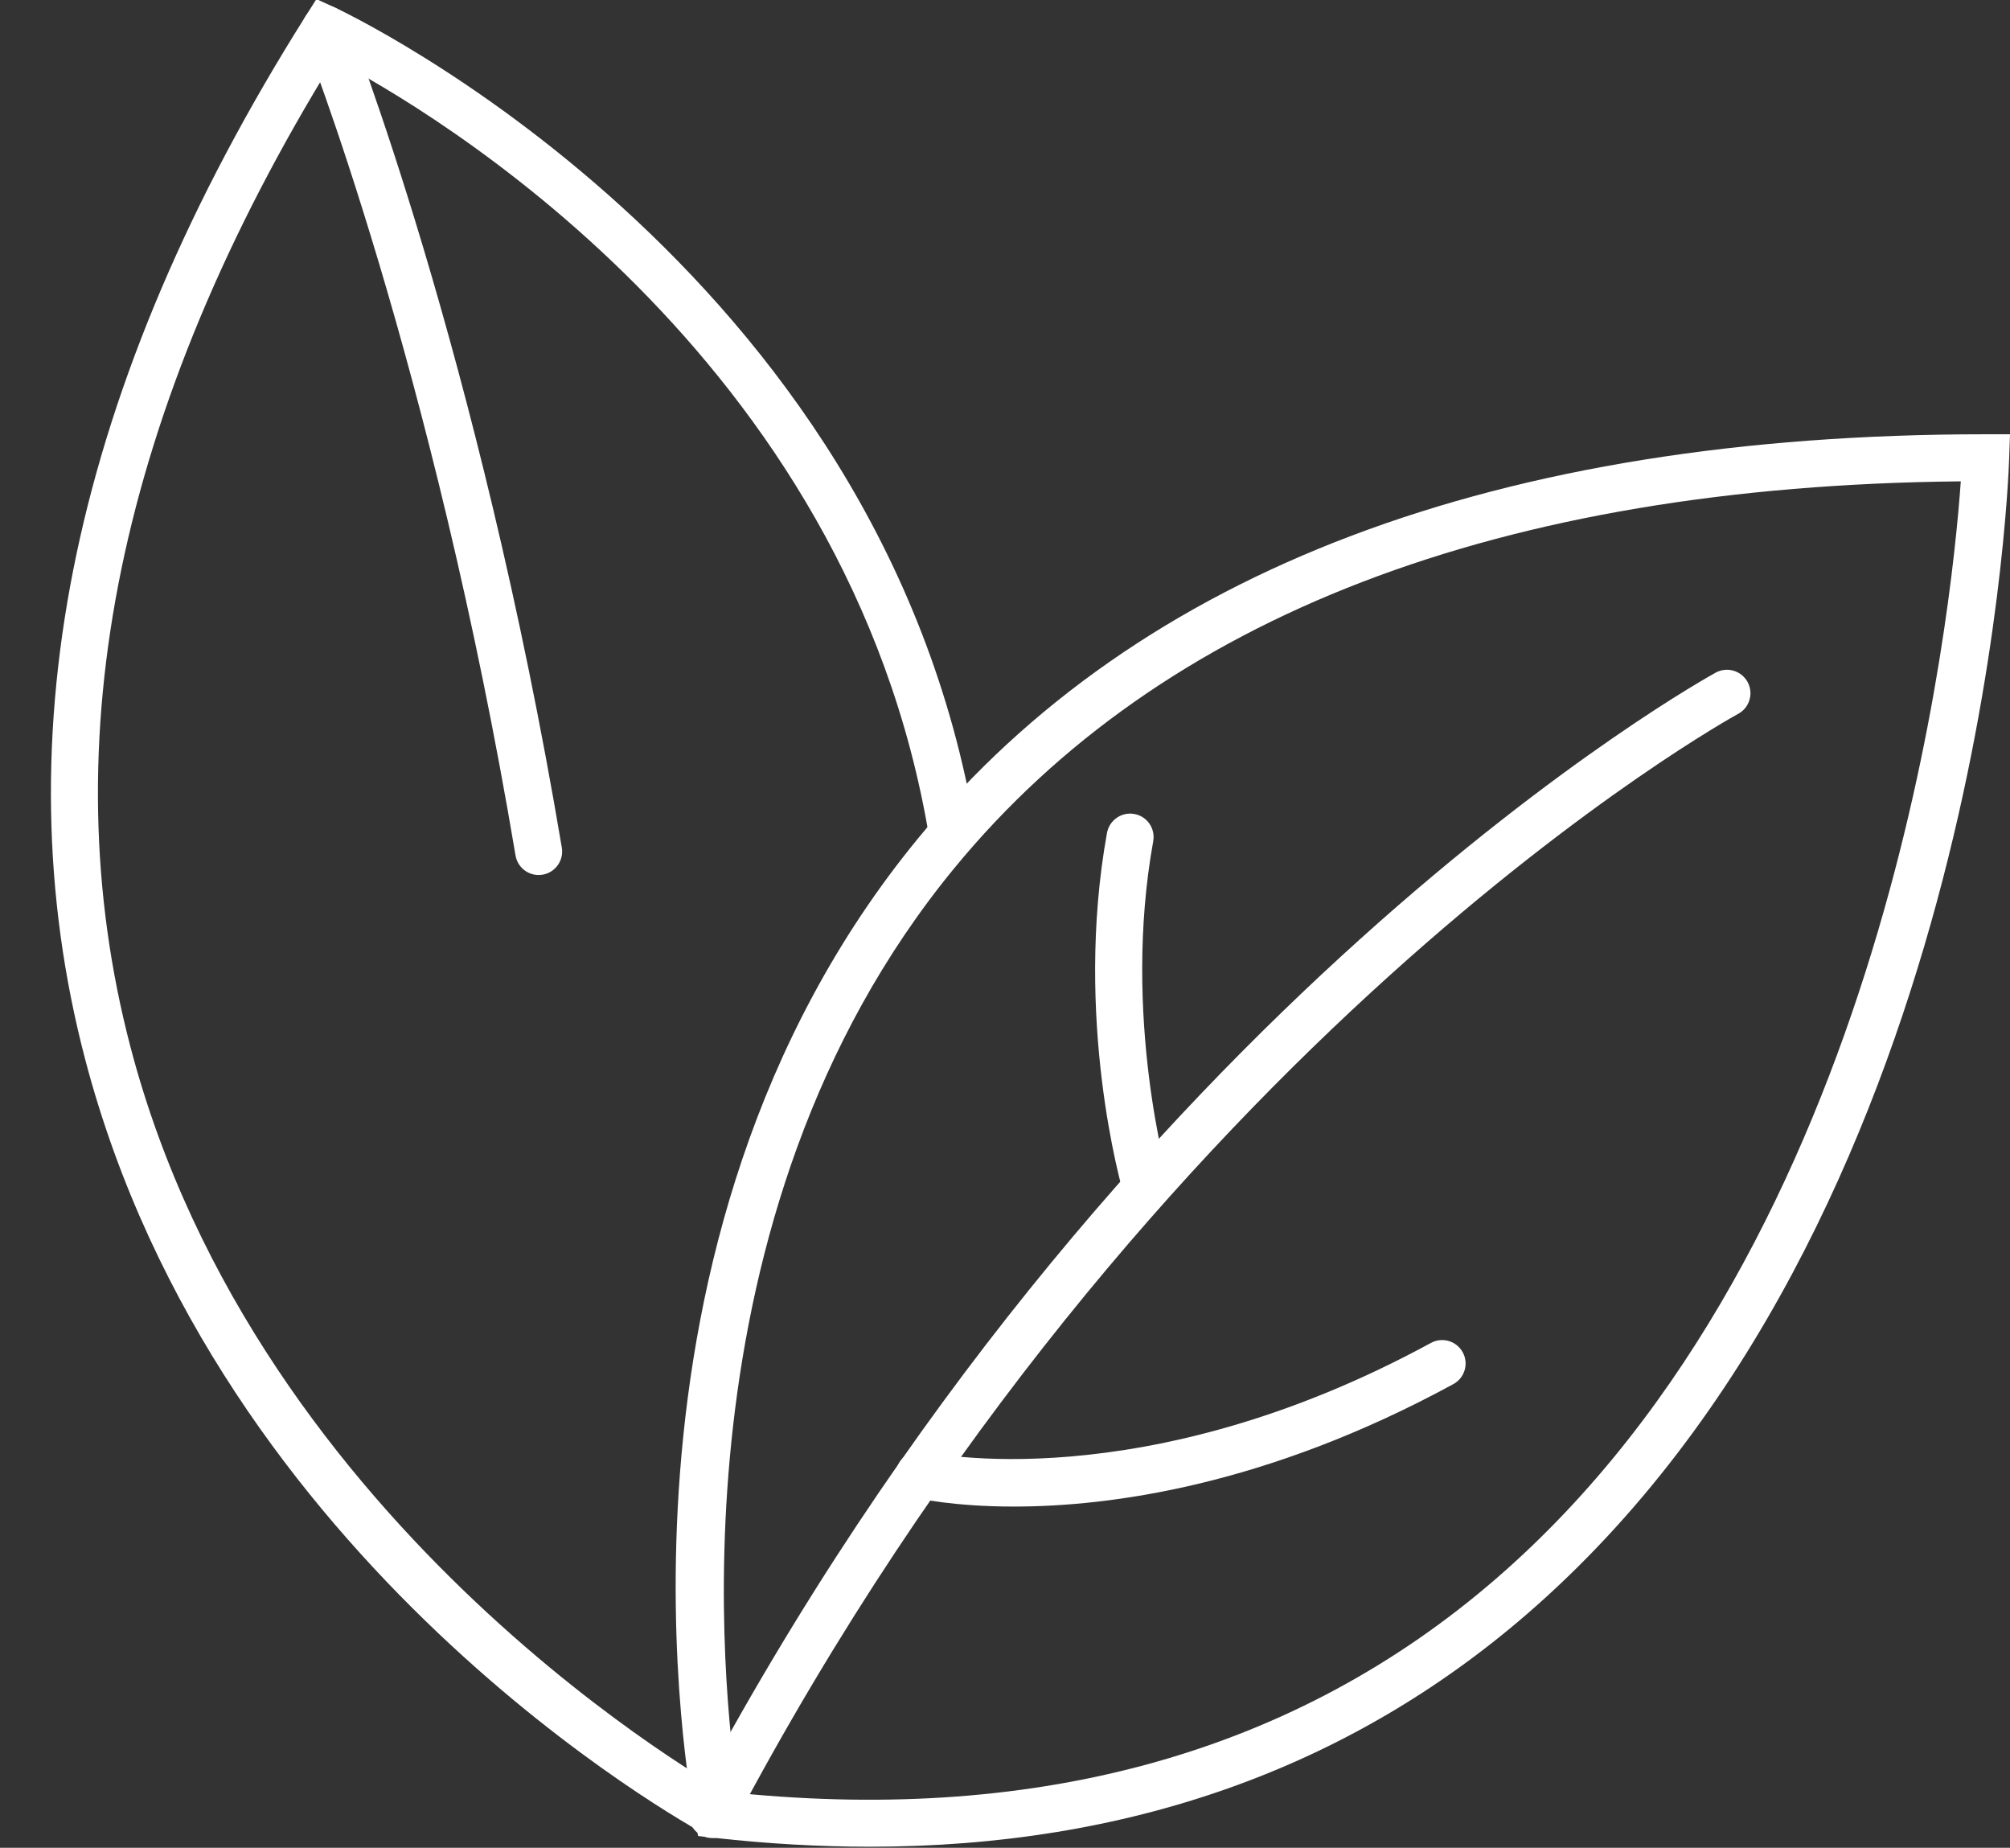 <?xml version="1.0" encoding="UTF-8" standalone="no"?><svg xmlns="http://www.w3.org/2000/svg" xmlns:xlink="http://www.w3.org/1999/xlink" fill="#000000" height="94.3" preserveAspectRatio="xMidYMid meet" version="1" viewBox="-2.6 2.9 102.6 94.3" width="102.6" zoomAndPan="magnify"><rect x="-2.6" y="2.9" width="102.6" height="94.3" fill="#333333" stroke="none"/><g fill="#ffffff" id="change1_1"><path d="M 35.07 94.406 C 50.574 95.945 63.59 92.27 73.762 83.469 C 93.727 66.207 97.016 34.164 97.488 27.465 C 73.977 27.695 56.695 34.332 46.117 47.199 C 31.473 65.016 34.324 89.523 35.07 94.406 Z M 41.797 97.145 C 39.238 97.145 36.609 96.996 33.906 96.695 L 33.035 96.598 L 32.863 95.734 C 32.629 94.543 27.301 66.316 44.27 45.676 C 55.512 32 73.844 25.062 98.762 25.062 L 100 25.062 L 99.957 26.301 C 99.906 27.887 98.375 65.355 75.332 85.281 C 66.207 93.168 54.953 97.145 41.797 97.145" fill="inherit"/><path d="M 33.473 96.559 C 32.457 96.008 8.527 82.82 1.742 56.941 C -2.602 40.367 1.184 22.469 12.992 3.738 L 13.551 2.855 L 14.504 3.289 C 14.781 3.418 42.422 16.352 47.199 45.273 L 44.836 45.664 C 40.758 20.965 19.223 8.434 14.445 5.938 C 3.461 23.738 -0.035 40.68 4.055 56.312 C 10.562 81.18 34.371 94.32 34.609 94.449 L 33.473 96.559" fill="inherit"/><path d="M 33.758 96.703 C 33.57 96.703 33.379 96.656 33.199 96.562 C 32.613 96.254 32.391 95.527 32.699 94.945 C 54.316 54.07 84.684 37.387 84.984 37.223 C 85.57 36.91 86.293 37.129 86.609 37.711 C 86.922 38.293 86.703 39.02 86.121 39.332 C 85.824 39.492 56.074 55.871 34.82 96.062 C 34.602 96.469 34.188 96.703 33.758 96.703" fill="inherit"/><path d="M 55.895 64.676 C 55.375 64.676 54.898 64.336 54.746 63.812 C 54.641 63.453 52.195 54.879 53.906 45.406 C 54.027 44.754 54.656 44.32 55.301 44.441 C 55.953 44.555 56.383 45.18 56.266 45.832 C 54.652 54.754 57.023 63.062 57.047 63.145 C 57.23 63.781 56.867 64.445 56.23 64.629 C 56.117 64.66 56.008 64.676 55.895 64.676" fill="inherit"/><path d="M 49.156 79.785 C 46.07 79.785 44.238 79.367 44.051 79.32 C 43.41 79.168 43.012 78.52 43.168 77.879 C 43.32 77.234 43.961 76.836 44.609 76.992 C 44.75 77.023 55.711 79.449 70.441 71.434 C 71.02 71.117 71.75 71.332 72.066 71.914 C 72.383 72.492 72.164 73.223 71.586 73.535 C 62.023 78.742 54.027 79.785 49.156 79.785" fill="inherit"/><path d="M 24.895 47.555 C 24.32 47.555 23.812 47.141 23.715 46.555 C 19.492 21.445 12.961 4.988 12.895 4.824 C 12.648 4.211 12.945 3.516 13.559 3.266 C 14.172 3.023 14.871 3.316 15.117 3.934 C 15.184 4.098 21.812 20.797 26.078 46.156 C 26.188 46.809 25.746 47.43 25.094 47.539 C 25.027 47.547 24.961 47.555 24.895 47.555" fill="inherit"/></g></svg>